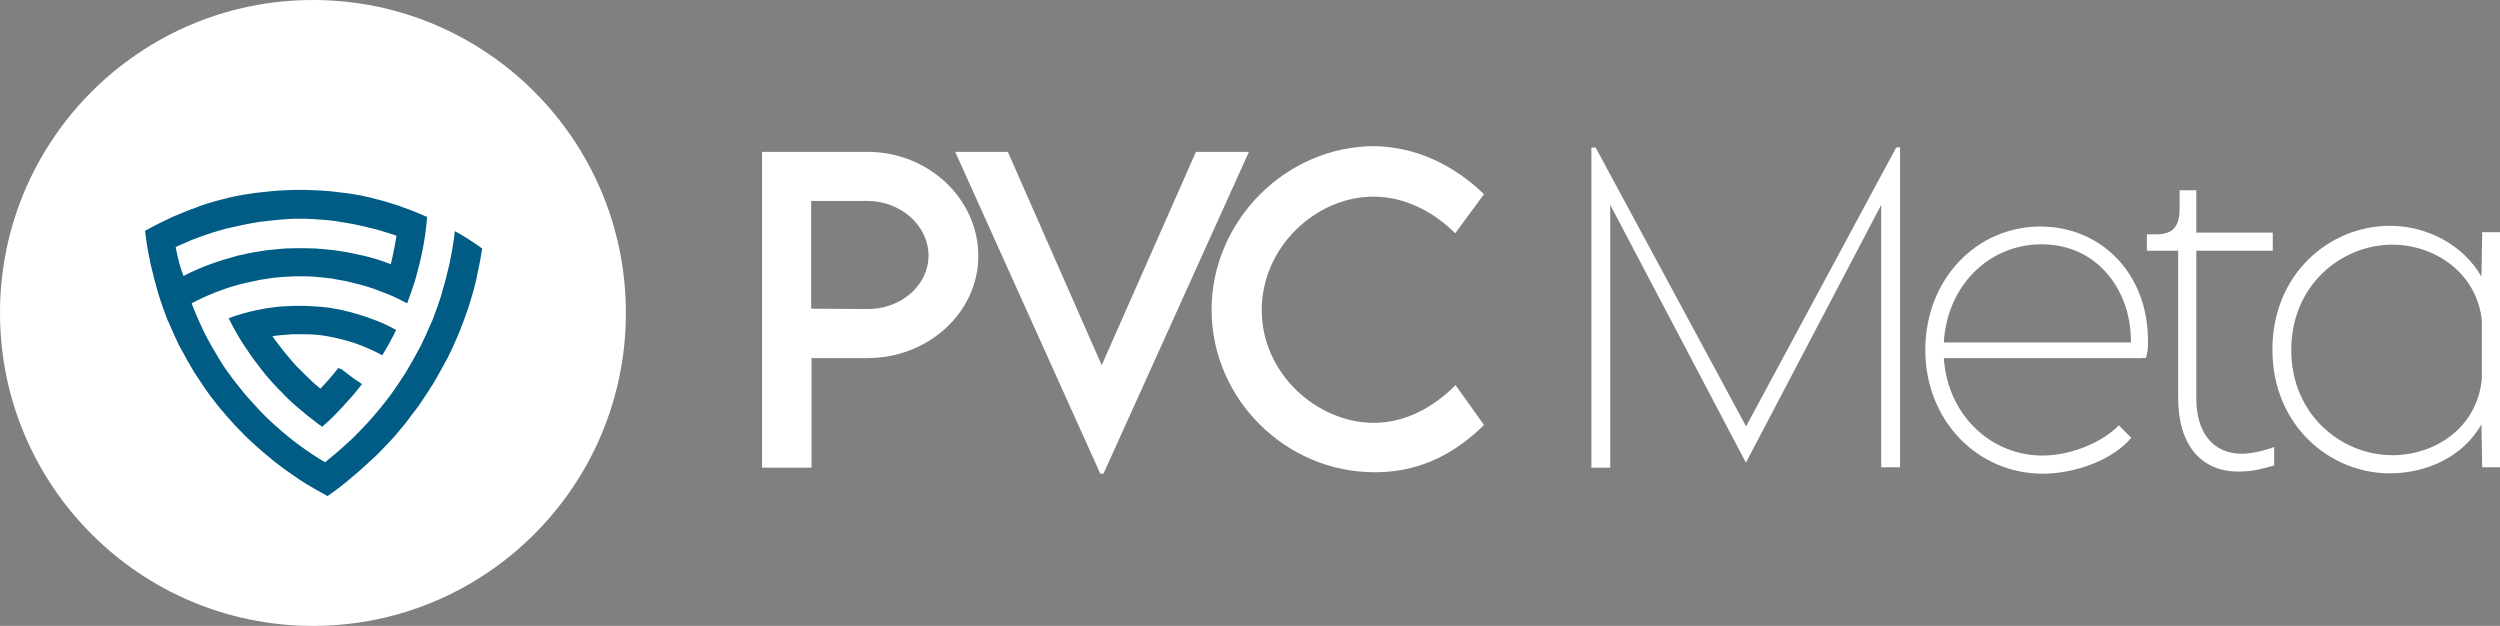 <?xml version="1.0" encoding="utf-8"?>
<!-- Generator: Adobe Illustrator 25.2.1, SVG Export Plug-In . SVG Version: 6.00 Build 0)  -->
<svg version="1.1" id="Layer_1" xmlns="http://www.w3.org/2000/svg" xmlns:xlink="http://www.w3.org/1999/xlink" x="0px" y="0px"
	 viewBox="0 0 703 176" style="enable-background:new 0 0 703 176;" xml:space="preserve">
<rect x="0" y="0" width="703" height="176" fill="#808080" stroke="none"/>
<style type="text/css">
	.st0{fill:#FFFFFF;}
	.st1{fill:#005C84;}
</style>
<circle class="st0" cx="88" cy="88" r="88"/>
<g>
	<path class="st1" d="M111.4,92.8c-0.3,0.5-0.5,1-0.8,1.6c-1,1.9-2,3.7-3.1,5.5c-2.4-1.3-4.9-2.4-7.4-3.3l0,0
		c-2.7-0.9-5.4-1.6-8.3-2.1C90,94.2,88.2,94,86.3,94c-0.7,0-1.4,0-2.1,0s-1.4,0-2.1,0c-1.8,0.1-3.7,0.3-5.5,0.5
		c0.7,1.1,1.5,2.1,2.3,3.1c1.1,1.5,2.4,3,3.6,4.4c0.5,0.6,1.1,1.2,1.7,1.8c1.9,1.9,3.8,3.8,5.9,5.5c1.8-1.9,3.5-3.8,5-5.8
		c0.3,0.1,0.6,0.2,0.9,0.3c1.9,1.5,3.8,2.9,5.8,4.2c-1.3,1.7-2.7,3.4-4.2,5c-0.4,0.4-0.7,0.8-1.1,1.2c-1.6,1.8-3.3,3.5-5.1,5.1
		c-0.3,0.2-0.5,0.5-0.8,0.7c-0.6-0.4-1.3-0.9-1.9-1.4c-1.6-1.2-3.1-2.4-4.6-3.7c-1.7-1.4-3.3-2.9-4.8-4.5c-0.4-0.4-0.7-0.7-1.1-1.1
		c-1.8-1.9-3.5-3.8-5-5.8c-0.1-0.1-0.2-0.2-0.2-0.3c-1.7-2.1-3.2-4.3-4.7-6.6c-1.5-2.3-2.8-4.7-4-7.1c2.5-1,5.2-1.7,7.9-2.3
		c1.8-0.4,3.7-0.7,5.6-0.9c1-0.1,2-0.2,3-0.2c1.1-0.1,2.3-0.1,3.4-0.1s2.3,0,3.4,0.1c1,0.1,2,0.1,3,0.2c1.9,0.2,3.8,0.5,5.6,0.9
		c2.7,0.6,5.3,1.4,7.9,2.3c0,0,0.1,0,0.2,0.1C106.7,90.4,109.1,91.5,111.4,92.8z"/>
	<path class="st1" d="M127.9,65c-0.3,2.9-0.8,5.8-1.4,8.6c-0.1,0.6-0.2,1.2-0.4,1.8c-0.5,2.2-1.1,4.4-1.7,6.5
		c-0.1,0.5-0.3,0.9-0.4,1.4c-0.7,2.2-1.5,4.4-2.3,6.5c-0.1,0.4-0.3,0.7-0.5,1.1c-0.9,2.2-1.9,4.3-2.9,6.4c-0.2,0.3-0.3,0.6-0.5,0.9
		c-1.1,2.1-2.3,4.2-3.5,6.2c-0.2,0.3-0.3,0.6-0.5,0.8c-1.3,2-2.6,4-4,5.9c-0.2,0.3-0.4,0.6-0.7,0.9c-1.4,1.9-2.9,3.7-4.4,5.4
		c-0.3,0.3-0.6,0.7-0.9,1c-1.5,1.7-3.1,3.3-4.7,4.9c-0.4,0.4-0.8,0.7-1.2,1.1c-2.1,2-4.3,3.8-6.5,5.6c-2.5-1.5-4.8-3-7.1-4.7
		c-2.2-1.6-4.4-3.4-6.5-5.3c-0.3-0.2-0.5-0.5-0.8-0.7c-1.8-1.6-3.5-3.3-5.1-5.1c-0.4-0.4-0.7-0.8-1.1-1.2c-1.5-1.6-2.9-3.3-4.2-5
		l0,0c-0.4-0.5-0.7-0.9-1.1-1.4c-1.3-1.7-2.5-3.4-3.6-5.2c-0.3-0.5-0.6-1-0.9-1.5c-1.1-1.8-2.1-3.6-3.1-5.5c-0.3-0.5-0.5-1-0.8-1.6
		c-0.9-1.9-1.8-3.9-2.6-5.9c-0.2-0.5-0.4-1-0.6-1.6c2-1.1,4-2,6-2.8c0.4-0.2,0.9-0.4,1.3-0.5c2.5-1,5.1-1.8,7.7-2.4
		c1.4-0.3,2.8-0.6,4.2-0.9c1.3-0.2,2.6-0.4,3.9-0.6c1.9-0.2,3.8-0.3,5.8-0.4c0.5,0,1,0,1.4,0s1,0,1.4,0c1.9,0,3.9,0.2,5.8,0.4
		c1.3,0.1,2.6,0.3,3.9,0.6c1.4,0.2,2.8,0.5,4.2,0.9c2.6,0.6,5.2,1.4,7.7,2.4c0.4,0.2,0.9,0.3,1.3,0.5c2.1,0.8,4.1,1.8,6,2.8
		c0.8-2.1,1.5-4.2,2.2-6.4c0.1-0.5,0.3-0.9,0.4-1.4c0.7-2.5,1.3-5,1.8-7.6c0-0.2,0.1-0.3,0.1-0.5c0.5-2.7,0.9-5.6,1.1-8.4
		c-2.3-1-4.7-2-7.1-2.8c-0.2-0.1-0.5-0.2-0.7-0.3c-2.5-0.8-5.1-1.6-7.7-2.2c-0.1,0-0.2,0-0.3-0.1c-2.6-0.6-5.2-1.1-7.8-1.4
		c-0.1,0-0.1,0-0.2,0c-2.6-0.4-5.2-0.6-7.9-0.7c-0.1,0-0.1,0-0.2,0c-1.3-0.1-2.6-0.1-3.9-0.1s-2.6,0-3.9,0.1c-0.1,0-0.1,0-0.2,0
		c-2.7,0.1-5.3,0.4-7.9,0.7c-0.1,0-0.1,0-0.2,0c-2.7,0.4-5.3,0.8-7.8,1.4c-0.1,0-0.2,0-0.3,0.1c-2.6,0.6-5.2,1.3-7.7,2.2
		c-0.2,0.1-0.5,0.2-0.7,0.3C53.2,59,50.8,60,48.5,61c-2.6,1.2-5.2,2.5-7.7,3.9c0.3,2.9,0.8,5.8,1.4,8.6c0.1,0.6,0.2,1.2,0.4,1.8
		c0.5,2.2,1.1,4.4,1.7,6.5c0.1,0.5,0.3,0.9,0.4,1.4c0.7,2.2,1.5,4.4,2.3,6.5c0.1,0.4,0.3,0.7,0.5,1.1c0.9,2.2,1.9,4.3,2.9,6.4
		c0.2,0.3,0.3,0.6,0.5,0.9c1.1,2.1,2.3,4.2,3.5,6.2c0.2,0.3,0.3,0.6,0.5,0.8c1.3,2,2.6,4,4,5.9c0.2,0.3,0.4,0.6,0.7,0.9
		c1.4,1.9,2.9,3.7,4.4,5.4c0.3,0.3,0.6,0.7,0.9,1c1.5,1.7,3.1,3.3,4.7,4.9c0.4,0.4,0.8,0.7,1.2,1.1c2.1,2,4.3,3.8,6.5,5.6
		c2.3,1.8,4.7,3.5,7.1,5.1c2.5,1.6,5.1,3.1,7.7,4.5c2.5-1.7,4.8-3.5,7.1-5.5c1.9-1.5,3.6-3.2,5.4-4.8c0.4-0.4,0.8-0.7,1.2-1.1
		c1.6-1.6,3.1-3.2,4.6-4.8c0.5-0.5,0.9-1,1.3-1.5c1.4-1.6,2.7-3.2,3.9-4.9c0.5-0.6,0.9-1.2,1.4-1.8c1.2-1.6,2.3-3.3,3.4-5
		c0.4-0.7,0.8-1.3,1.3-2c1-1.7,2-3.5,3-5.3c0.4-0.7,0.7-1.4,1.1-2c0.9-1.8,1.8-3.7,2.6-5.6c0.3-0.6,0.5-1.3,0.8-1.9
		c0.8-2,1.6-4.1,2.3-6.2c0.2-0.5,0.3-1,0.5-1.5c0.7-2.3,1.4-4.6,1.9-6.9c0.1-0.3,0.2-0.6,0.2-1c0.6-2.6,1.1-5.2,1.5-7.8
		C133,68,130.5,66.4,127.9,65z M49.5,70c0-0.2-0.1-0.3-0.1-0.5c0.3-0.2,0.6-0.3,1-0.5c2.2-1,4.4-1.9,6.7-2.7c1.6-0.6,3.3-1.1,5-1.6
		c0.9-0.3,1.9-0.5,2.8-0.7c2-0.5,4.1-0.9,6.2-1.3c0.6-0.1,1.2-0.2,1.8-0.3c2.2-0.3,4.4-0.5,6.6-0.7c0.5,0,0.9-0.1,1.4-0.1
		c1.1-0.1,2.2-0.1,3.4-0.1c1.1,0,2.3,0,3.4,0.1c0.5,0,1,0,1.4,0.1c2.2,0.1,4.5,0.3,6.6,0.7c0.6,0.1,1.2,0.2,1.8,0.3
		c2.1,0.3,4.1,0.8,6.2,1.3c1,0.2,1.9,0.5,2.8,0.7c1.7,0.5,3.3,1,5,1.6c-0.3,2-0.7,3.9-1.1,5.8c-0.2,0.7-0.3,1.5-0.5,2.2
		c-2.5-1-5.1-1.8-7.7-2.4c-0.5-0.1-1-0.2-1.4-0.3l0,0c-2.1-0.5-4.3-0.9-6.5-1.2c-1-0.1-1.9-0.2-2.9-0.3c-1.8-0.2-3.5-0.3-5.3-0.3
		c-0.5,0-1.1,0-1.6,0s-1.1,0-1.6,0c-1.8,0-3.6,0.1-5.3,0.3c-1,0.1-1.9,0.2-2.9,0.3c-2.2,0.3-4.4,0.7-6.5,1.2l0,0
		c-0.5,0.1-1,0.2-1.4,0.3c-2.6,0.7-5.2,1.5-7.7,2.4c-1.2,0.4-2.3,0.9-3.5,1.4c-1.4,0.6-2.7,1.2-4,1.9C50.6,75.1,50,72.5,49.5,70z"/>
</g>
<path class="st0" d="M214.2,42.7h29.7c17.2,0,31.2,13.2,31.2,29.3c0,15.8-14,28.7-31.2,28.7h-15.7v30.8h-13.9V42.7H214.2z
	 M261.1,71.9c0-8.5-7.8-15.4-17.3-15.4h-15.7v30.3l15.7,0.1C253.4,87,261.1,80.2,261.1,71.9z"/>
<path class="st0" d="M351.2,42.7l-40.9,90.5h-0.9l-40.8-90.5h14.8l26.4,60l26.5-60C336.3,42.7,351.2,42.7,351.2,42.7z"/>
<path class="st0" d="M340.7,87.1c0-25,20.9-46,45.8-46c11.5,0.2,22.1,5.1,30.8,13.5l-8.1,11c-6.2-6.2-14.3-10.3-23-10.3
	c-16.1,0-31.4,14.1-31.4,31.9c0,17.9,15.6,31.7,31.5,31.7c9.1,0,16.9-4.5,23-10.6l8,11.2c-7.6,7.5-17.4,13.3-30.6,13.3
	C361.6,132.9,340.7,112.2,340.7,87.1z"/>
<path class="st0" d="M534.3,41.4v90H529V57.6L491,130h-0.1l-38.1-72.4v73.9h-5.3v-90h1.2l42.3,78.4l42.2-78.4L534.3,41.4L534.3,41.4
	z"/>
<path class="st0" d="M603.4,100.7l-0.8-0.1v0.1h-56c1.1,16.3,13.5,27.4,27.7,27.4c8.3,0,17.1-3.9,21.5-8.5l3.5,3.5
	c-4.8,5.9-15.3,10.1-24.9,10.1c-18.1,0-33-14.7-33-34.8c0-19.8,14.3-34.7,32.4-34.7c17.1,0,30.2,13.3,30.2,32
	C604.1,97.9,603.9,99,603.4,100.7z M546.6,96.3h52.6v-0.7c0-13.4-9-26.9-25.1-26.9C559.1,68.7,547.5,80.5,546.6,96.3z"/>
<path class="st0" d="M612.5,112V70.5h-8.8v-4.6h2.5c4.8,0,6.7-2.1,6.7-7.3v-5.1h4.7v11.9h21.5v5.1h-21.5V112
	c0,9.7,4.7,15.6,12.9,15.6c2.4,0,6.4-0.9,9-1.9v5.2c-3.4,0.9-5.8,1.7-10.1,1.7C618.8,132.6,612.5,124.9,612.5,112z"/>
<path class="st0" d="M703,65.4v66h-5l-0.2-10.9v-1.2c-5.1,9-15.2,13.8-25.8,13.8c-16.9,0-33-13.5-33-34.8s16.1-34.8,33-34.8
	c10.5,0,20.6,5.3,25.8,14.3v-1.4l0.2-11.1h5V65.4z M697.9,106.5V90.2c-1.3-13.2-13-21.4-25.2-21.4c-14.2,0-28.4,11.3-28.4,29.6
	s14.2,29.6,28.4,29.6C684.9,128,696.6,120.2,697.9,106.5z"/>
</svg>
